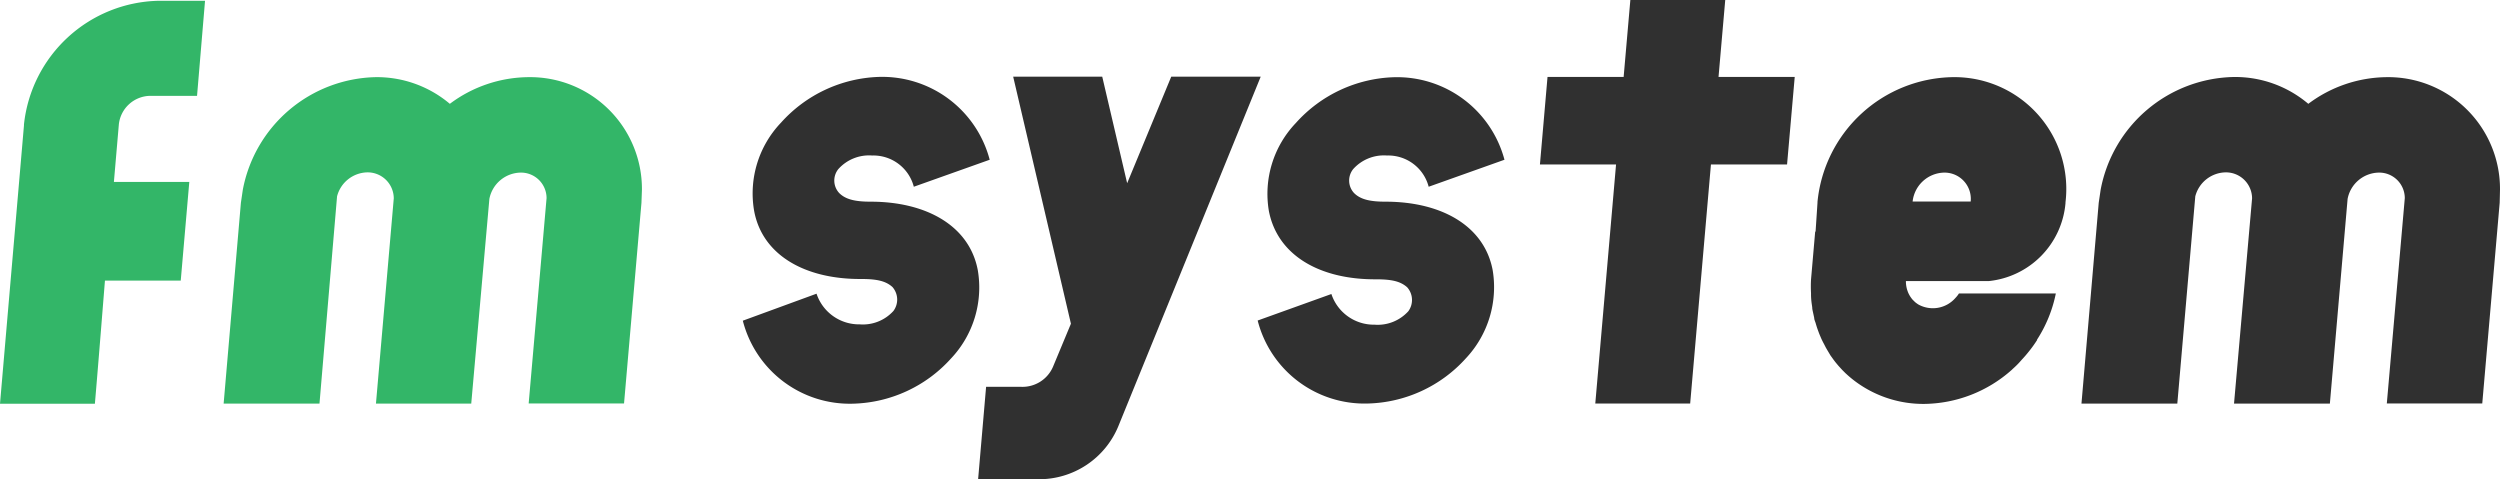<svg xmlns="http://www.w3.org/2000/svg" viewBox="0 0 313 60"><defs><style>.cls-1,.cls-3{fill:#303030;}.cls-2{fill:#33b668;}.cls-3{fill-rule:evenodd;}</style></defs><title>logo-head</title><g id="レイヤー_2" data-name="レイヤー 2"><g id="レイヤー_1-2" data-name="レイヤー 1"><polygon class="cls-1" points="224.7 9.63 215.16 9.63 216 0 204.12 0 203.28 9.63 193.75 9.63 192.8 20.59 202.33 20.59 199.73 50.52 211.61 50.52 214.21 20.59 223.74 20.59 224.7 9.63"/><path class="cls-2" d="M80.37,23.76A14,14,0,0,0,66.2,9.66,16.59,16.59,0,0,0,56.32,13,14.14,14.14,0,0,0,47,9.66,17.31,17.31,0,0,0,30.4,23.76l-.24,1.63L28,50.53h12L42.2,24.58a4,4,0,0,1,3.79-3,3.27,3.27,0,0,1,3.31,3.26L47.07,50.53H59L61.27,24.9h0a4.06,4.06,0,0,1,3.89-3.29,3.2,3.2,0,0,1,3.27,3.2l-2.24,25.7,11.94,0L80.31,25.4Z"/><path class="cls-1" d="M313,23.76a14,14,0,0,0-14.18-14.1A16.56,16.56,0,0,0,289,13a14.16,14.16,0,0,0-9.29-3.36A17.3,17.3,0,0,0,263,23.76l-.24,1.63L260.6,50.53h12l2.25-25.95a4,4,0,0,1,3.8-3,3.27,3.27,0,0,1,3.31,3.26L279.7,50.53h12l2.22-25.63h0a4.05,4.05,0,0,1,3.89-3.29,3.2,3.2,0,0,1,3.27,3.2l-2.25,25.7,11.95,0,2.18-25.13Z"/><path class="cls-1" d="M109,25.25c-1.93,0-3.13-.28-3.93-1.08a2.29,2.29,0,0,1-.11-3,5.16,5.16,0,0,1,4.23-1.7,5.23,5.23,0,0,1,5.22,3.91L123.91,20A13.92,13.92,0,0,0,110,9.63a17.21,17.21,0,0,0-12.22,5.73,12.84,12.84,0,0,0-3.37,11c1,5.55,6.33,8.61,13.41,8.57,2,0,3.08.26,3.91,1a2.39,2.39,0,0,1,.13,3,5.16,5.16,0,0,1-4.22,1.68,5.61,5.61,0,0,1-5.41-3.84L93,40.15a13.82,13.82,0,0,0,13.83,10.39,17.08,17.08,0,0,0,12.23-5.65,12.94,12.94,0,0,0,3.36-11.06C121.38,28.28,116,25.25,109,25.25Z"/><path class="cls-1" d="M173.46,25.25c-1.94,0-3.13-.28-3.93-1.08a2.29,2.29,0,0,1-.11-3,5.16,5.16,0,0,1,4.23-1.7,5.23,5.23,0,0,1,5.22,3.91L188.36,20a13.92,13.92,0,0,0-13.9-10.33,17.19,17.19,0,0,0-12.22,5.73,12.85,12.85,0,0,0-3.38,11c1.06,5.55,6.34,8.61,13.42,8.57,2,0,3.07.26,3.9,1a2.39,2.39,0,0,1,.14,3,5.17,5.17,0,0,1-4.23,1.68,5.6,5.6,0,0,1-5.4-3.84l-9.23,3.32a13.81,13.81,0,0,0,13.82,10.39,17.09,17.09,0,0,0,12.24-5.65,13,13,0,0,0,3.36-11.06C185.83,28.28,180.48,25.25,173.46,25.25Z"/><path class="cls-2" d="M24.67,12l1-11.9-4.9,0c-.31,0-.63,0-.95,0A17.32,17.32,0,0,0,3,15.59H3v.12H3L0,50.55H11.88c.35-4,1.26-15.42,1.26-15.42l9.49,0L23.7,22.78l-9.44,0,.62-7.21A4,4,0,0,1,18.81,12h.07C20.66,12,24.67,12,24.67,12Z"/><path class="cls-1" d="M146.64,9.6l-5.52,13.34L138,9.6H126.85l7.23,30.93-2.24,5.38a4.16,4.16,0,0,1-4,2.52h-4.38l-1,11.57H130a10.73,10.73,0,0,0,10-6.6L157.84,9.6Z"/><path class="cls-3" d="M243.41,21.61a3.29,3.29,0,0,1,3.32,3.62h-7.27A4.06,4.06,0,0,1,243.41,21.61Zm1-11.95a17.3,17.3,0,0,0-16.86,15.62v.1h0L227.31,29h-.05l-.52,6h0a16.26,16.26,0,0,0,0,1.71h0v.12q0,.61.09,1.23l.06.42c0,.26.08.51.13.77l.12.56c0,.22.12.44.18.65s.15.51.24.76.18.5.28.74l.21.49c.1.21.21.43.32.63l.22.43c.18.32.38.64.59,1l.19.26c.16.23.33.46.51.68l.32.38.45.49.4.4.32.29a13.72,13.72,0,0,0,1.27,1l0,0a14.27,14.27,0,0,0,8.25,2.56,16.74,16.74,0,0,0,11-4.28l.1-.1c.35-.31.69-.64,1-1l.15-.17c.32-.34.62-.69.91-1.06l.12-.15q.47-.6.87-1.23l0-.06,0,0a16.74,16.74,0,0,0,2.35-5.78H245.26a3.11,3.11,0,0,1-.41.53l-.09.1a3.75,3.75,0,0,1-4.55.77,3.62,3.62,0,0,1-.32-.22l-.08-.06-.14-.13-.23-.23h0a3.53,3.53,0,0,1-.49-.76h0a3.6,3.6,0,0,1-.33-1.49v-.06H249a10.74,10.74,0,0,0,9.6-9.76h0v-.1A14,14,0,0,0,244.45,9.66Z"/></g></g></svg>